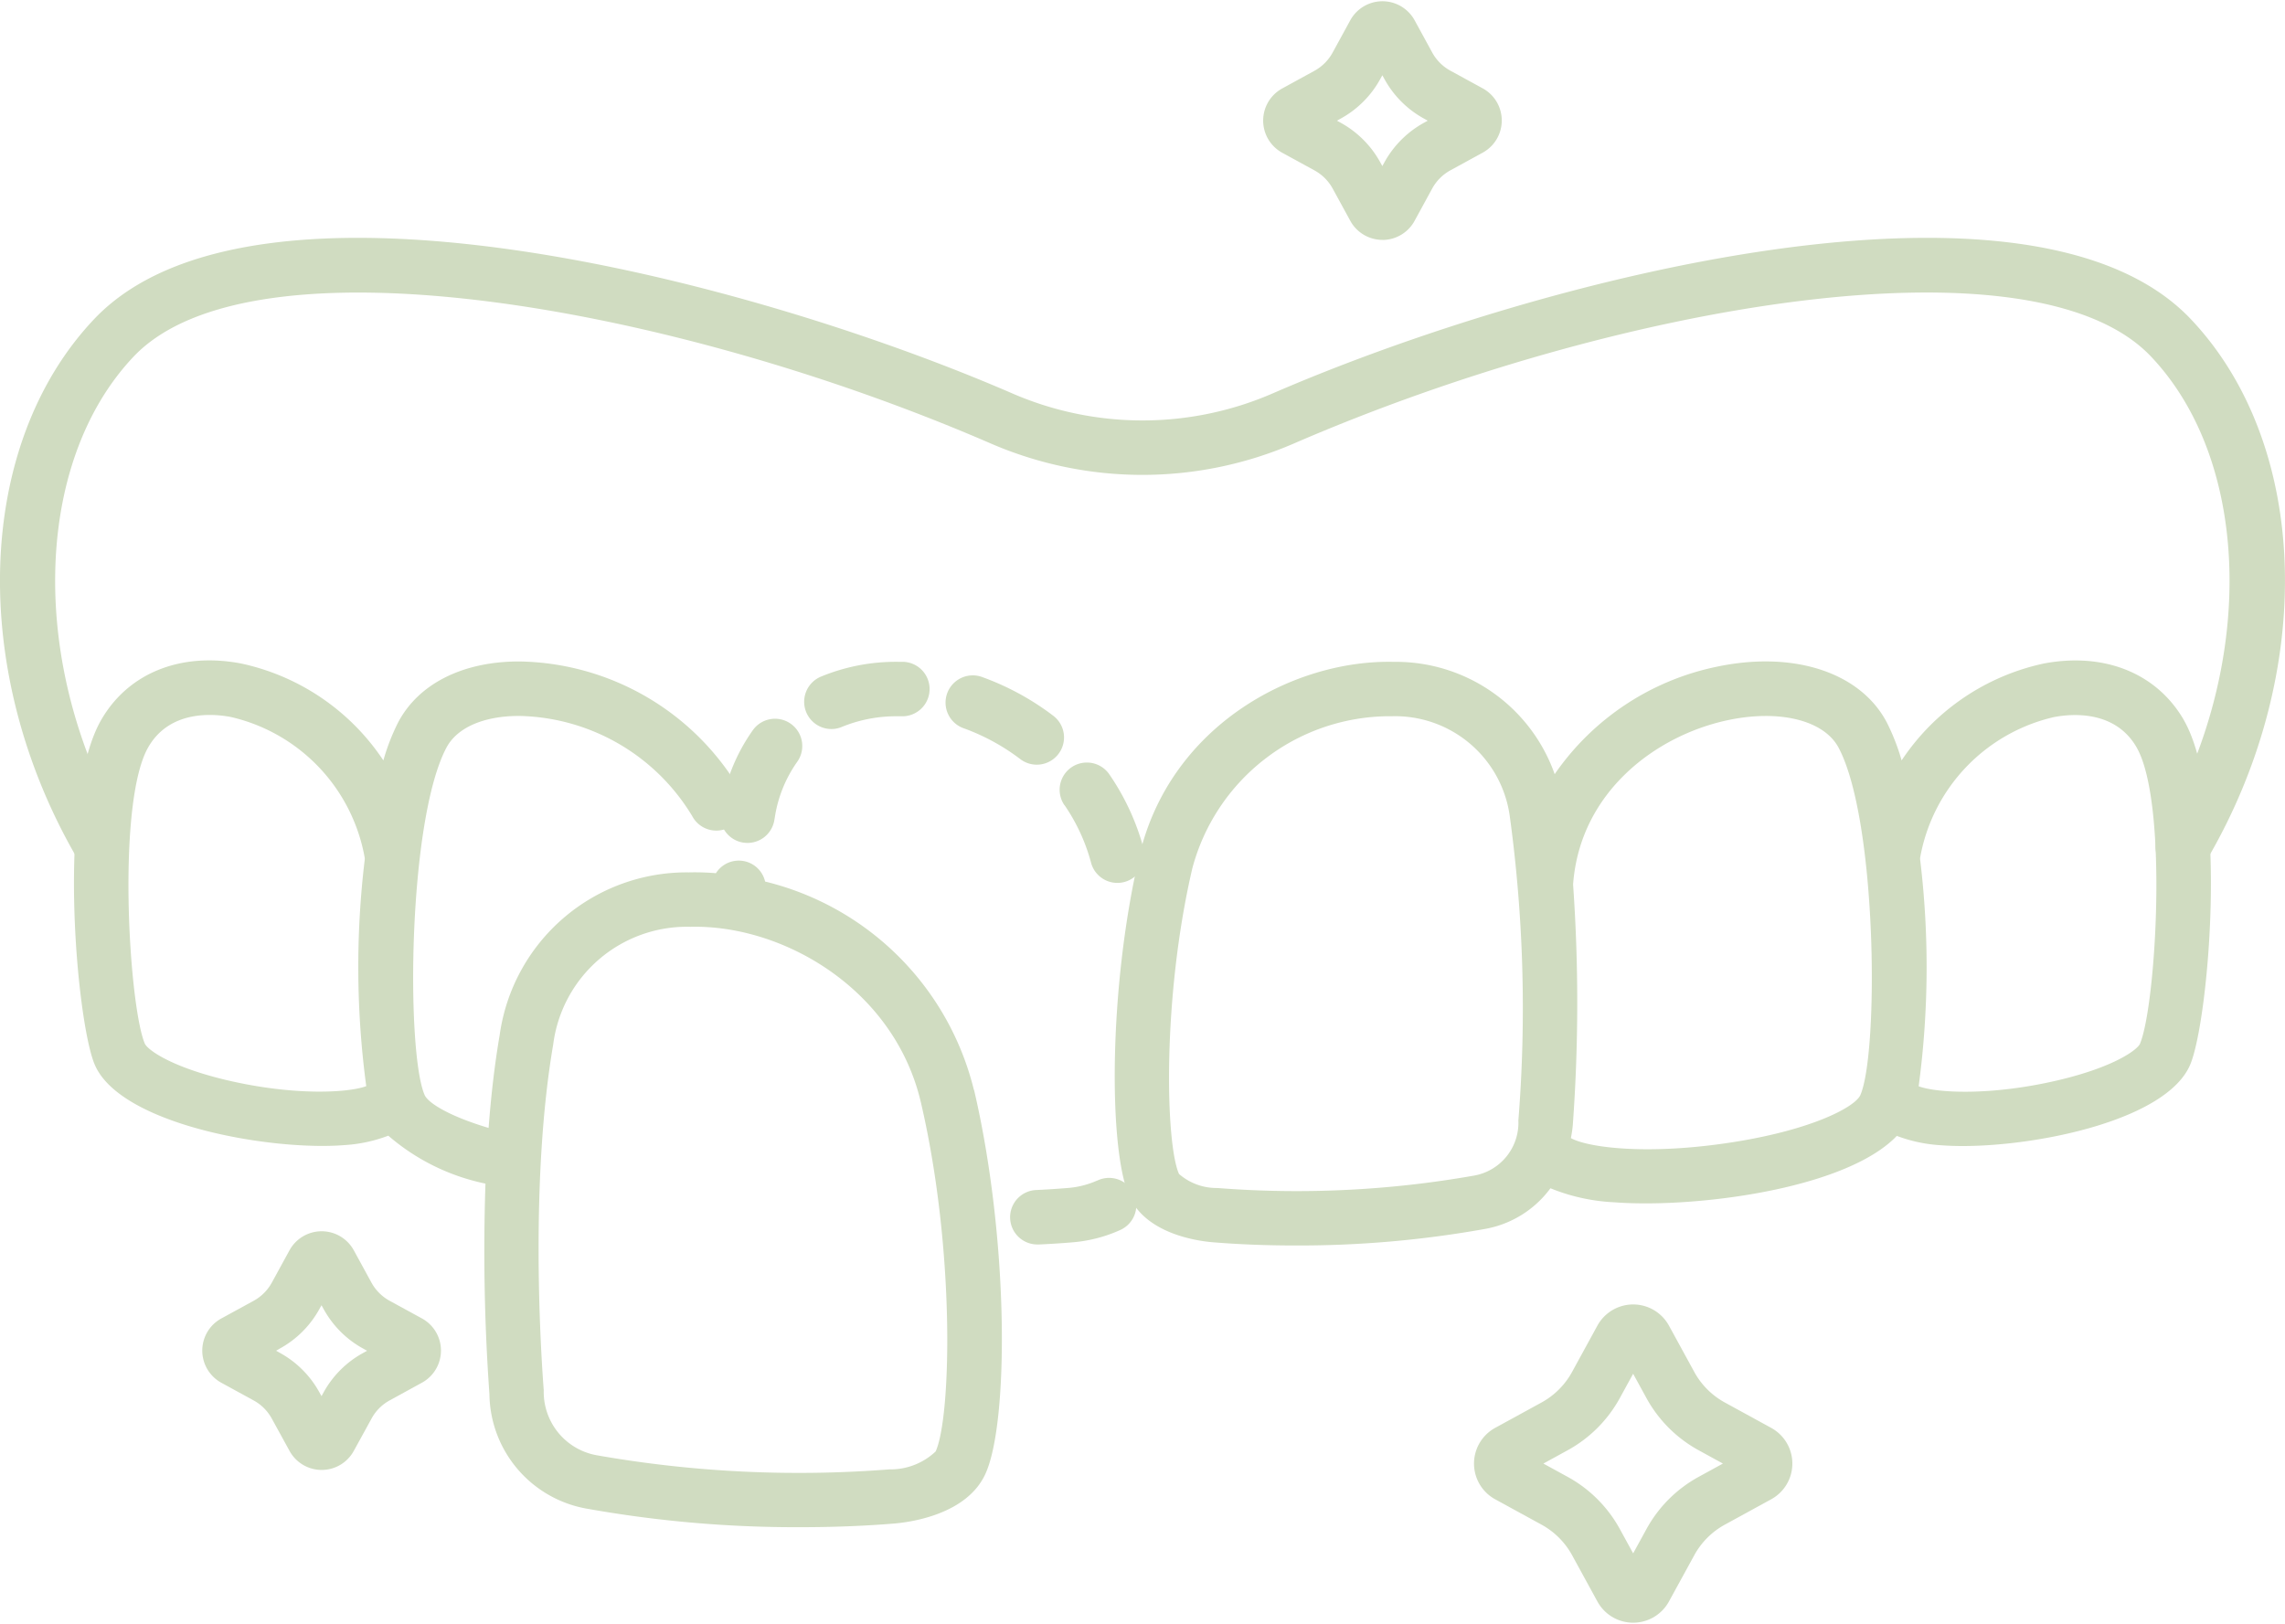 <svg width="121" height="86" xmlns="http://www.w3.org/2000/svg" viewBox="0 0 120.755 85.702"><g data-name="Group 45" fill="#d0dcc1"><path data-name="Path 46" d="M43.938 38.469a1.418 1.418 0 0 0 .559-.115 7.54 7.54 0 0 1 2.941-.559h.217a1.439 1.439 0 0 0 .064-2.878h-.281a10.369 10.369 0 0 0-4.062.786 1.44 1.44 0 0 0 .562 2.766Z"/><path data-name="Path 47" d="M50.946 38.435a11.3 11.3 0 0 1 2.974 1.625 1.439 1.439 0 1 0 1.742-2.292 14.137 14.137 0 0 0-3.732-2.037 1.439 1.439 0 0 0-1.043 2.683l.058.021Z"/><path data-name="Path 48" d="M56.254 42.488a9.868 9.868 0 0 1 1.4 3.026 1.438 1.438 0 1 0 2.776-.75 12.755 12.755 0 0 0-1.806-3.9 1.439 1.439 0 1 0-2.372 1.631Z"/><path data-name="Path 49" d="M39.265 44.469a1.438 1.438 0 0 0 1.656-1.182l.026-.152a6.882 6.882 0 0 1 1.173-2.919 1.44 1.44 0 0 0-2.325-1.7 9.729 9.729 0 0 0-1.682 4.115l-.029.175a1.439 1.439 0 0 0 1.176 1.663Z"/><path data-name="Path 50" d="M57.982 62.333a4.687 4.687 0 0 1-1.564.394q-.8.066-1.632.106a1.439 1.439 0 1 0 .069 2.878h.069q.884-.04 1.733-.111a7.6 7.6 0 0 0 2.585-.672 1.44 1.44 0 1 0-1.26-2.59Z"/><path data-name="Path 51" d="M115.387 37.955c-1.44-2.453-4.2-3.55-7.381-2.948a12.063 12.063 0 0 0-7.512 5.121 11.289 11.289 0 0 0-.782-2.007c-1.394-2.65-4.927-3.806-9-2.942a13.775 13.775 0 0 0-8.552 5.676 8.9 8.9 0 0 0-8.506-5.936c-5.321-.124-11.839 3.389-13.446 10.267-1.638 7-1.625 15.573-.521 17.993.9 1.978 3.6 2.349 4.4 2.415 1.386.114 2.854.171 4.344.171a55.649 55.649 0 0 0 10.029-.871 5.484 5.484 0 0 0 3.476-2.153 10.2 10.2 0 0 0 3.388.742c.5.038 1.048.057 1.64.057 4.36 0 10.875-1.06 13.277-3.567a7.9 7.9 0 0 0 2.342.495c.348.027.728.041 1.134.041 4.126 0 10.829-1.415 12.035-4.318.96-2.305 2.028-14.14-.367-18.236ZM80.243 59.199a2.836 2.836 0 0 1-2.319 2.868 53.9 53.9 0 0 1-13.595.66 3.019 3.019 0 0 1-2.021-.741c-.713-1.563-.9-9.272.7-16.143a10.813 10.813 0 0 1 10.3-8.05h.258a6.115 6.115 0 0 1 6.228 5.339 74.821 74.821 0 0 1 .444 16.067Zm18.074-1.39c-.27.628-2.494 1.811-6.588 2.472-4.582.74-7.812.314-8.713-.192a6.53 6.53 0 0 0 .1-.672 88.929 88.929 0 0 0 .02-12.686.69.69 0 0 1 0-.09c.379-4.847 4.365-7.832 8.176-8.641 2.738-.58 5.091.009 5.858 1.467 2.038 3.875 2.119 16.081 1.147 18.342Zm14.782-2.718c-.139.334-1.383 1.247-4.344 1.943-3.55.832-6.416.671-7.36.316a47.4 47.4 0 0 0 .082-11.953.532.532 0 0 1 0-.15 9.308 9.308 0 0 1 7.064-7.408c.927-.18 3.214-.378 4.357 1.574 1.7 2.9 1.039 13.655.2 15.673Z"/><path data-name="Path 52" d="M115.352 46.131a1.439 1.439 0 0 1-1.24-2.168c5.11-8.693 4.924-19.517-.432-25.175-6.242-6.6-28.378-2.749-45.311 4.594a20.166 20.166 0 0 1-16 0C35.436 16.038 13.3 12.194 7.059 18.788c-5.357 5.661-5.542 16.482-.433 25.175a1.439 1.439 0 0 1-2.479 1.458c-5.827-9.916-5.481-21.949.825-28.613 8.369-8.842 34.219-2.282 48.55 3.934a17.281 17.281 0 0 0 13.709 0c14.326-6.216 40.175-12.777 48.55-3.934 6.306 6.664 6.652 18.7.823 28.613a1.439 1.439 0 0 1-1.253.71Z"/><path data-name="Path 53" d="M86.306 85.702a2.151 2.151 0 0 1-1.888-1.121l-1.335-2.441a4.071 4.071 0 0 0-1.624-1.623l-2.443-1.337a2.152 2.152 0 0 1 0-3.776l2.442-1.337a4.066 4.066 0 0 0 1.623-1.622l1.336-2.443a2.156 2.156 0 0 1 3.782 0l1.336 2.443a4.067 4.067 0 0 0 1.623 1.622l2.442 1.337a2.151 2.151 0 0 1 0 3.776l-2.442 1.337a4.063 4.063 0 0 0-1.623 1.623l-1.336 2.439a2.154 2.154 0 0 1-1.893 1.123Zm-4.744-8.411 1.278.7a6.948 6.948 0 0 1 2.767 2.768l.7 1.278.7-1.278a6.943 6.943 0 0 1 2.767-2.768l1.277-.7-1.277-.7a6.947 6.947 0 0 1-2.768-2.768l-.7-1.278-.7 1.278a6.956 6.956 0 0 1-2.766 2.768Z"/><path data-name="Path 54" d="M73.06 12.617a1.939 1.939 0 0 1-1.7-1.006l-.932-1.706a2.423 2.423 0 0 0-.96-.96l-1.705-.933a1.937 1.937 0 0 1 0-3.4l1.7-.931a2.424 2.424 0 0 0 .96-.96l.933-1.707a1.939 1.939 0 0 1 3.4-.007l.932 1.707a2.423 2.423 0 0 0 .96.96l1.707.933a1.937 1.937 0 0 1 0 3.4l-1.707.934a2.426 2.426 0 0 0-.96.96l-.932 1.709a1.935 1.935 0 0 1-1.7 1.01Zm-2.406-6.3.192.106a5.294 5.294 0 0 1 2.1 2.1l.107.192.106-.192a5.3 5.3 0 0 1 2.1-2.1l.192-.107-.192-.107a5.276 5.276 0 0 1-2.1-2.1l-.106-.192-.107.192a5.278 5.278 0 0 1-2.1 2.1Z"/><path data-name="Path 55" d="M16.997 77.628a1.935 1.935 0 0 1-1.7-1.013l-.933-1.7a2.4 2.4 0 0 0-.959-.96l-1.706-.934a1.936 1.936 0 0 1 0-3.4l1.707-.933a2.425 2.425 0 0 0 .959-.96l.933-1.706a1.937 1.937 0 0 1 3.4 0l.933 1.707a2.43 2.43 0 0 0 .959.959l1.705.931a1.937 1.937 0 0 1 0 3.4l-1.7.932a2.4 2.4 0 0 0-.959.96l-.934 1.7a1.934 1.934 0 0 1-1.705 1.017Zm-2.405-6.3.192.108a5.278 5.278 0 0 1 2.1 2.1l.106.192.107-.192a5.269 5.269 0 0 1 2.111-2.1l.192-.107-.192-.106a5.274 5.274 0 0 1-2.111-2.108l-.107-.192-.106.192a5.285 5.285 0 0 1-2.1 2.1Z"/><path data-name="Path 56" d="M51.468 57.546A15.017 15.017 0 0 0 40.434 46.53a1.429 1.429 0 0 0-2.6-.441 13.351 13.351 0 0 0-1.429-.043 9.973 9.973 0 0 0-10 8.606c-.272 1.58-.457 3.24-.584 4.9-2.048-.61-3.2-1.311-3.384-1.748-.972-2.256-.891-14.462 1.151-18.342.556-1.056 1.936-1.671 3.789-1.685h.061a10.922 10.922 0 0 1 9.143 5.293 1.439 1.439 0 1 0 2.546-1.344l-.02-.036a13.776 13.776 0 0 0-11.675-6.792h-.079c-2.947.022-5.249 1.2-6.314 3.223a11.268 11.268 0 0 0-.779 2.007 12.063 12.063 0 0 0-7.512-5.121c-3.188-.611-5.949.495-7.381 2.948-2.4 4.1-1.327 15.928-.37 18.23 1.206 2.907 7.909 4.318 12.035 4.318.405 0 .786-.013 1.134-.041a7.862 7.862 0 0 0 2.355-.5 11.349 11.349 0 0 0 5.134 2.533 106.532 106.532 0 0 0 .21 11.13 6.223 6.223 0 0 0 5.119 6.045 62.86 62.86 0 0 0 11.341.984c1.686 0 3.348-.063 4.916-.192.887-.073 3.857-.479 4.836-2.628 1.241-2.711 1.247-12.37-.6-20.287Zm-39.476-.517c-2.961-.7-4.205-1.609-4.344-1.943-.838-2.015-1.5-12.777.2-15.678 1.14-1.953 3.427-1.754 4.357-1.574a9.308 9.308 0 0 1 7.063 7.406.5.5 0 0 1 .005.149 47.4 47.4 0 0 0 .082 11.955c-.943.353-3.813.518-7.36-.315Zm37.46 19.617a3.475 3.475 0 0 1-2.456.953 61.58 61.58 0 0 1-15.479-.75 3.4 3.4 0 0 1-2.782-3.432c-.192-2.519-.7-11.28.5-18.275a7.124 7.124 0 0 1 7.254-6.22c4.893-.121 10.776 3.289 12.177 9.28 1.827 7.835 1.6 16.649.782 18.444Z"/></g></svg>